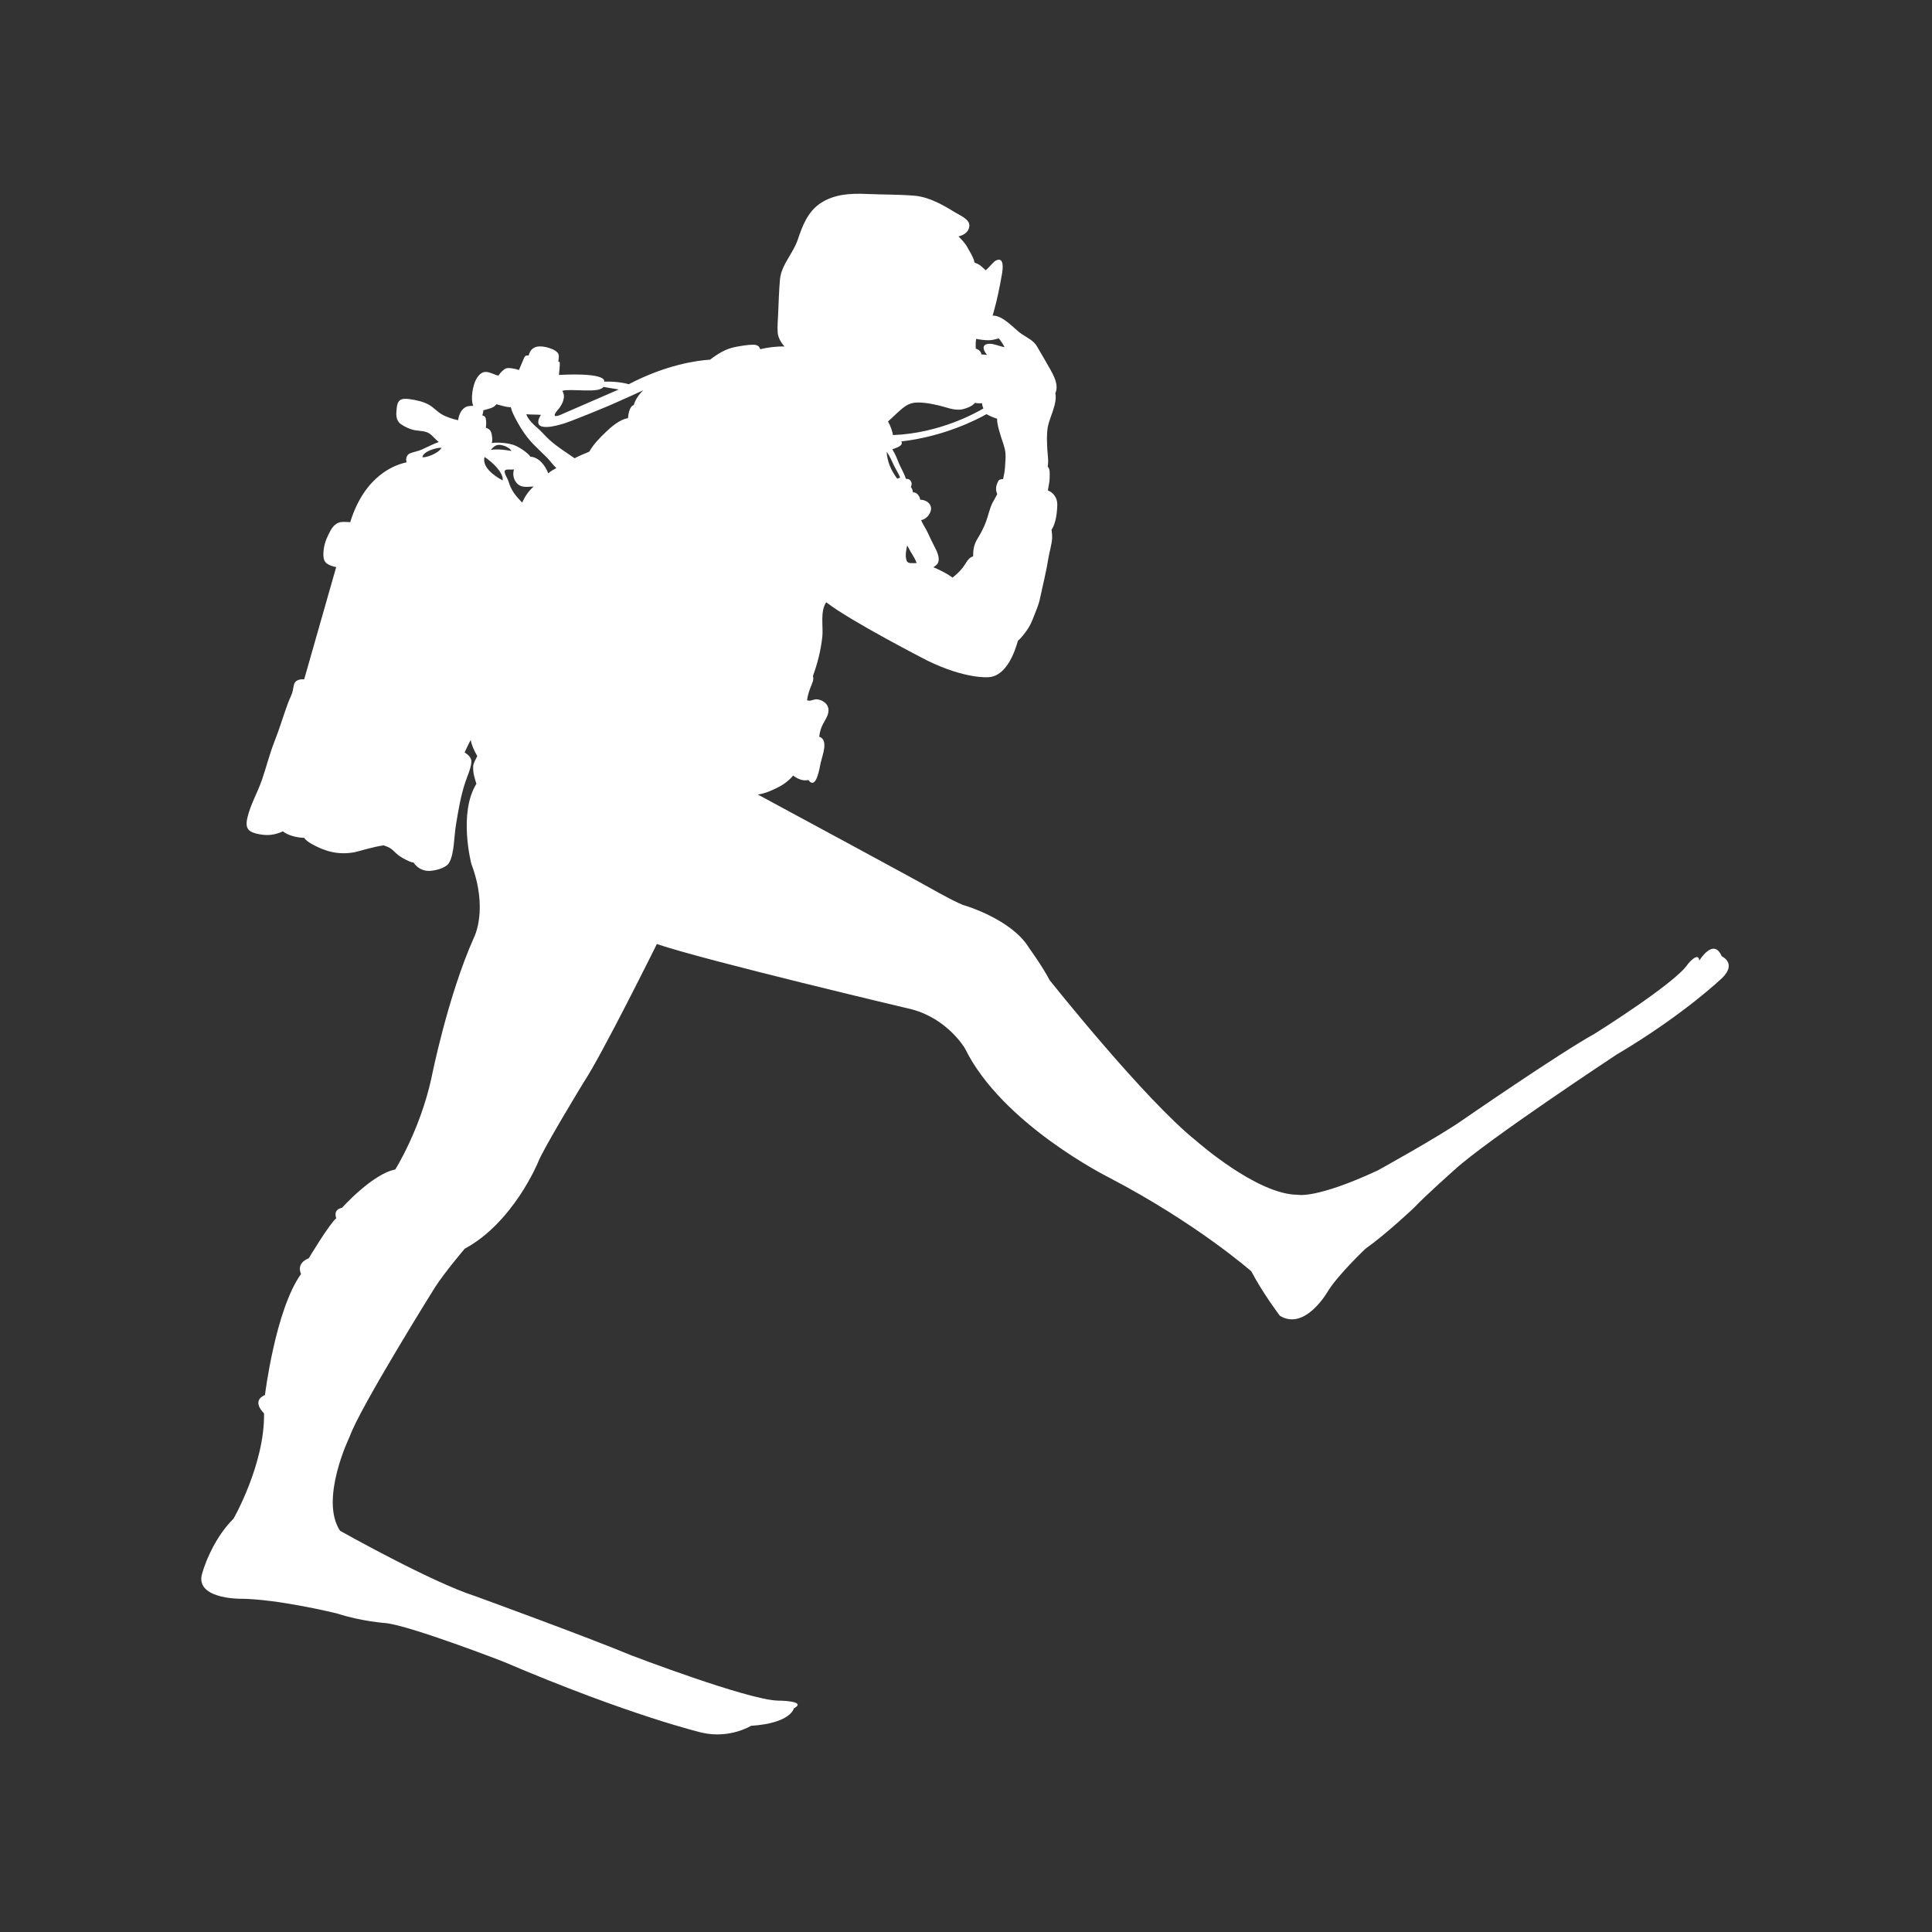<svg xmlns="http://www.w3.org/2000/svg" xmlns:xlink="http://www.w3.org/1999/xlink" width="500" viewBox="0 0 375 375" height="500" preserveAspectRatio="xMidYMid meet"><rect x="0" y="0" width="375" height="375" fill="#333333" stroke="none"/><defs><clipPath id="5f19c5c851"><path d="M 39 37.5 L 336 37.5 L 336 337 L 39 337 Z M 39 37.5 " clip-rule="nonzero"></path></clipPath></defs><g clip-path="url(#5f19c5c851)"><path fill="#ffffff" d="M 85.695 86.898 C 84.293 86.93 82.039 87.746 81.996 88.762 C 82.898 88.832 85.254 87.887 85.695 86.898 Z M 97.566 93.242 C 97.785 91.844 95.676 89.742 94.051 88.699 C 93.527 90.625 95.812 92.312 97.566 93.242 Z M 99.289 87.535 C 98.918 86.918 97.992 86.516 97.32 86.391 C 96.387 86.211 95.867 86.602 95.285 87.32 C 96.527 87.117 98.078 87.305 99.289 87.535 Z M 108.477 79.312 C 106.453 81.594 108.84 80.492 108.84 80.492 L 120.102 75.598 L 117.121 75.102 C 116.246 76.414 110.953 75.359 109.133 75.855 C 110.137 77.352 108.477 79.312 108.477 79.312 Z M 102.191 80.492 C 102.531 81.418 103.473 82.352 104.25 83.012 C 105.121 83.75 105.797 84.602 106.652 85.375 C 108.125 86.723 109.977 87.863 111.531 88.945 C 112.445 88.445 113.473 88.066 114.383 87.664 C 115.195 86.215 116.375 85.035 117.641 83.809 C 118.59 82.898 120.367 81.352 121.887 81.176 C 121.953 80.309 122.219 78.844 123.012 78.625 C 123.332 77.516 124.035 76.535 124.859 75.75 C 123.406 76.422 120.73 77.648 118.441 78.637 C 118.441 78.637 110.23 82.102 108.93 82.352 C 108.93 82.352 102.664 84.371 104.988 80.523 C 104.07 80.434 103.094 80.504 102.172 80.398 C 102.184 80.43 102.188 80.461 102.191 80.492 Z M 100.164 93.594 C 99.594 92.816 99.52 91.922 99.762 91.105 C 99.738 91.113 99.711 91.117 99.68 91.121 C 99.344 91.188 98.422 91.055 98.129 91.227 C 97.566 91.559 98.527 92.836 98.699 93.418 C 99.199 95.168 100.016 96.168 101.348 97.551 C 101.898 96.355 102.562 95.328 103.59 94.434 C 102.359 94.449 101.086 94.828 100.164 93.594 Z M 106.414 91.883 C 106.824 91.465 107.461 91.156 107.988 90.852 C 107.367 90.301 106.676 89.32 106.234 88.883 C 105.363 88.02 104.391 87.117 103.516 86.215 C 101.867 84.523 100.609 82.414 99.633 80.391 C 99.422 79.949 99.258 79.5 99.148 79.035 C 98.406 79.074 97.23 78.699 96.348 78.461 C 95.859 79.227 94.715 79.359 93.812 79.637 C 93.812 79.961 93.711 80.297 93.621 80.625 C 94.09 80.801 94.273 80.812 94.348 81.68 C 94.395 82.133 94.371 82.594 94.309 83.043 C 94.977 83.211 95.312 83.586 95.457 84.387 C 95.523 84.789 95.574 85.211 95.531 85.648 C 95.52 85.754 95.48 85.871 95.441 85.984 C 96.848 85.797 98.863 86.031 99.871 86.434 C 100.766 86.785 102.293 87.754 102.984 88.656 C 104.602 88.719 105.898 90.441 106.414 91.883 Z M 175.863 108.379 C 176.027 109.312 176.363 109.309 177.344 109.309 C 177.484 109.309 177.699 109.293 177.918 109.289 C 177.711 108.629 177.223 107.844 176.969 107.445 C 176.652 106.957 176.387 106.387 176.09 105.863 C 175.879 106.723 175.73 107.637 175.863 108.379 Z M 174.137 92.902 C 174.305 92.828 174.527 92.777 174.73 92.707 C 174.414 91.922 173.883 91.105 173.531 90.379 C 173.148 89.586 172.715 88.5 172.102 87.695 C 172.223 89.648 172.934 91.262 174.137 92.902 Z M 190.609 78.258 C 190.23 78.312 189.711 78.285 189.219 78.207 C 188.734 78.898 187.223 79.395 186.566 79.484 C 185.074 79.68 183.664 79.035 182.32 78.723 C 180.914 78.402 179.688 78.129 178.176 78.129 C 176.625 78.129 175.805 78.691 174.691 79.664 C 173.891 80.355 173.156 81.117 172.363 81.812 C 172.832 82.629 173.199 83.652 173.328 84.449 C 182.414 84.102 189.52 80.086 190.871 79.285 C 190.738 78.965 190.637 78.609 190.609 78.258 Z M 190.484 68.789 C 190.848 68.832 191.223 68.863 191.59 68.883 C 190.785 67.969 190.465 66.789 192.016 66.727 C 192.898 66.688 194 67.211 194.988 67.391 C 194.695 66.805 194.293 66.199 193.863 65.68 C 193.25 65.852 192.57 66.043 191.922 66.043 C 191.121 66.043 190.258 65.93 189.473 65.773 C 189.367 66.383 189.355 67.137 189.406 67.68 C 190.027 67.859 190.422 68.23 190.484 68.789 Z M 189.773 104.492 C 190.406 103.48 190.941 102.406 191.348 101.344 C 191.805 100.172 192.031 98.887 192.57 97.734 C 192.746 97.387 193.203 96.621 193.555 95.93 C 193.289 95.246 193.242 94.562 193.562 93.824 C 193.801 93.293 193.789 93.09 194.508 93 C 194.574 92.988 194.637 92.98 194.707 92.98 C 194.832 92.285 195.035 91.504 195.062 90.805 C 195.121 89.582 195.312 88.426 195.039 87.191 C 194.801 86.121 194.324 85.023 194.047 83.965 C 193.891 83.395 193.488 82.172 193.547 81.273 C 192.828 81.055 192.148 80.762 191.48 80.387 C 189.641 81.426 183.262 84.73 174.949 85.68 C 175.422 86.559 173.918 86.922 173.199 87.211 C 173.727 88.039 174.098 88.969 174.453 89.875 C 174.852 90.863 175.559 91.941 175.828 92.949 C 176.824 92.871 177.18 93.777 176.801 94.535 C 177.043 94.777 177.164 95.203 177.215 95.598 C 177.469 95.539 177.734 95.598 178.047 95.887 C 178.328 96.133 178.57 96.602 178.625 97.012 C 178.836 96.988 179.078 97.012 179.398 97.121 C 180.035 97.34 180.48 97.719 180.664 98.32 C 180.957 99.32 179.977 100.781 178.789 100.949 C 179.094 101.746 179.695 102.57 180.035 103.309 C 180.523 104.363 180.961 105.293 181.512 106.352 C 181.969 107.227 182.613 108.723 181.859 109.562 C 181.688 109.754 181.438 109.934 181.152 110.102 C 181.844 110.348 182.523 110.734 183.07 110.996 C 183.543 111.23 184.301 111.68 184.883 112.113 C 185.625 111.543 186.305 110.887 186.871 110.176 C 187.453 109.434 187.957 108.16 188.879 108.012 C 188.887 106.641 189.027 105.691 189.773 104.492 Z M 204.211 104.574 C 204.109 105.836 203.68 107.152 203.484 108.395 C 203.074 111 202.426 113.48 201.887 116.066 C 201.602 117.488 200.977 118.812 200.441 120.211 C 200.176 120.891 199.766 121.719 199.328 122.316 C 198.883 122.926 198.266 123.797 197.574 124.379 C 196.969 126.594 195.285 131.312 191.824 131.441 C 191.824 131.441 187.492 131.867 180.016 128.23 C 180.016 128.23 165.035 120.555 160.371 116.895 C 159.148 118.645 159.82 121.664 159.613 123.586 C 159.336 126.145 158.719 128.645 157.855 131.016 C 157.816 131.117 157.809 131.195 157.789 131.266 C 158.031 131.852 157.629 132.672 157.371 133.305 C 157.062 134.078 156.754 135.004 156.652 135.922 C 156.789 135.969 156.91 135.996 157.031 136.004 C 157.59 136.027 158.031 135.66 158.691 135.75 C 159.844 135.918 160.797 136.734 160.816 137.781 C 160.836 138.812 160.238 139.598 159.773 140.48 C 159.312 141.352 159.105 142.113 159.016 142.984 C 160.852 143.645 159.664 146.469 159.312 147.98 C 159.066 149.078 158.445 153.445 156.902 151.402 C 155.859 151.656 154.781 151.168 153.941 150.539 C 153.25 151.43 152.039 152.289 151.391 152.625 C 150.191 153.262 148.59 154.027 147.09 154.219 C 150.75 156.191 178.551 171.188 181.402 172.844 C 181.402 172.844 186.199 175.547 187.402 175.801 C 187.402 175.801 196.168 178.418 199.582 183.742 L 199.68 183.906 C 199.68 183.906 202.266 187.457 203.738 190.25 C 203.738 190.25 222.199 213.488 232.176 221.426 C 232.176 221.426 243.988 231.906 251.914 231.906 C 251.914 231.906 255.434 232.754 267.43 227.172 C 267.43 227.172 279.062 220.75 283.684 217.539 C 283.684 217.539 302.512 204.523 309.523 200.645 C 309.523 200.645 325.219 190.84 327.617 187.121 C 327.617 187.121 329.656 184.59 329.836 186.445 C 329.836 186.445 332.605 181.883 334.176 185.605 C 334.176 185.605 337.211 186.953 334.266 189.824 C 334.266 189.824 326.789 197.008 313.77 204.699 C 313.77 204.699 288.668 221.258 282.387 227 C 282.387 227 276.484 232.242 274.441 234.441 C 274.441 234.441 269.102 239.508 265.035 242.379 C 265.035 242.379 259.867 247.277 257.832 250.492 C 257.832 250.492 253.402 258.43 248.418 255.391 C 248.418 255.391 245.094 251 242.883 246.77 C 242.883 246.77 232.359 237.48 215.184 228.52 C 215.184 228.52 194.508 218.215 187.309 203.516 C 187.309 203.516 183.988 197.77 176.969 195.91 C 176.969 195.91 136.902 186.441 127.496 183.234 C 127.496 183.234 116.781 204.867 113.273 210.105 C 113.273 210.105 105.34 223.117 104.41 225.656 C 104.41 225.656 99.613 237.312 90.195 242.379 C 90.195 242.379 86.32 246.941 84.469 249.812 C 84.469 249.812 69.887 273.133 67.855 278.879 C 67.855 278.879 61.953 291.047 66.012 297.129 C 66.012 297.129 83.738 307.102 92.23 309.805 C 92.23 309.805 114.016 317.746 122.512 321.293 C 122.512 321.293 145.027 329.914 150.938 330.086 C 150.938 330.086 156.852 330.086 154.082 331.602 C 154.082 331.602 153.523 334.473 145.773 334.98 C 145.773 334.98 141.699 337.516 136.352 336.336 C 136.352 336.336 122.512 333.121 97.586 322.477 C 97.586 322.477 79.672 315.547 74.871 315.043 C 74.871 315.043 70.07 314.703 65.457 313.184 C 65.457 313.184 53.828 310.312 46.441 310.312 C 46.441 310.312 37.762 310.312 39.238 305.41 C 39.238 305.41 40.902 299.16 45.332 294.766 C 45.332 294.766 51.43 284.117 51.246 274.32 C 51.246 274.32 48.656 271.953 51.43 270.766 C 51.43 270.766 53.453 254.203 58.438 247.277 C 58.438 247.277 57.336 245.25 59.926 244.234 C 59.926 244.234 63.977 237.477 65.273 236.461 C 65.273 236.461 64.531 234.777 66.379 234.441 C 66.379 234.441 72.289 227.848 76.719 226.996 C 76.719 226.996 81.516 219.391 83.738 209.258 C 83.738 209.258 86.871 193.375 92.039 181.883 C 92.039 181.883 94.812 176.477 91.492 167.688 C 91.492 167.688 88.918 157.859 92.469 152.137 C 92.113 150.996 91.766 149.957 91.848 148.668 C 91.883 148.16 92.312 147.414 92.641 146.75 C 92.039 145.73 91.555 144.648 91.363 143.621 C 91.133 144.082 90.875 144.535 90.68 144.98 C 90.551 145.273 90.363 145.656 90.184 146.055 C 90.949 146.52 91.586 147.156 91.492 148.004 C 91.352 149.305 90.715 150.594 90.316 151.824 C 89.426 154.473 88.988 157.188 88.531 159.914 C 88.309 161.258 88.227 162.566 88.074 163.973 C 87.965 164.988 87.672 166.879 87.031 167.668 C 86.32 168.559 84.387 169.02 83.277 169.043 C 82.012 169.07 80.934 168.402 80.273 167.426 C 80.027 167.398 79.758 167.332 79.465 167.199 C 78.73 166.871 77.93 166.457 77.293 165.973 C 76.77 165.57 76.348 165.039 75.793 164.668 C 75.426 164.422 74.949 164.262 74.488 164.082 C 72.332 164.371 69.57 165.281 68.789 165.422 C 65.66 165.992 63.117 165.273 60.477 163.801 C 59.832 163.441 59.391 163.086 59.016 162.625 C 57.543 162.574 55.938 162.172 54.906 161.367 C 53.52 161.988 52.188 162.266 50.41 161.941 C 48.246 161.547 47.52 160.902 48.016 158.73 C 48.602 156.172 50.023 153.789 50.867 151.297 C 51.699 148.871 52.34 146.293 53.266 143.949 C 54.27 141.43 55.008 138.863 55.945 136.34 C 56.18 135.723 56.488 135.141 56.711 134.5 C 56.918 133.93 56.926 133.02 57.215 132.516 C 57.523 131.988 58.316 131.781 59.039 131.867 L 65.258 110.062 C 65.098 110.043 64.953 110.016 64.812 109.977 C 63.133 109.504 62.688 108.918 62.777 107.273 C 62.848 105.98 63.188 104.875 63.781 103.703 C 64.246 102.754 64.797 101.668 66.012 101.359 C 66.312 101.285 67.137 101.285 67.973 101.359 C 70.797 92.242 76.695 90.195 78.91 89.742 C 78.711 88.984 78.93 88.215 79.695 87.945 C 80.391 87.699 81.191 87.562 81.883 87.254 C 82.992 86.762 84.031 86.199 85.164 85.789 C 84.672 85.398 84.289 84.973 83.754 84.461 C 82.902 83.633 81.844 83.703 80.695 83.531 C 79.73 83.391 78.602 82.883 77.824 82.332 C 76.789 81.594 76.867 80.41 76.996 79.223 C 77.176 77.637 77.758 77.238 79.496 77.469 C 80.754 77.641 82.273 77.965 83.367 78.633 C 84.445 79.293 85.082 80.176 86.328 80.723 C 86.938 80.996 88.023 81.398 88.93 81.562 C 89.004 80.789 89.359 79.891 89.895 79.371 C 90.57 78.719 91.207 78.809 91.859 78.77 C 91.27 77.387 91.824 74.715 92.41 73.648 C 92.82 72.898 93.461 72.129 94.375 72.191 C 95.199 72.246 95.918 72.723 96.734 72.906 C 97.148 72.289 97.762 71.691 98.203 71.512 C 98.668 71.328 99.965 71.527 100.73 71.824 C 100.98 71.219 101.246 70.609 101.488 70.016 C 101.883 69.035 101.973 68.949 102.609 69.016 C 102.988 67.48 104.09 66.953 106.004 67.379 C 106.695 67.531 107.82 67.918 108.273 68.512 C 108.578 68.941 108.457 69.574 108.363 70.172 C 108.461 70.203 108.559 70.238 108.645 70.285 C 108.695 71.152 108.543 71.953 108.488 72.773 C 118.223 72.285 117.254 74.07 117.254 74.07 C 120.195 73.984 122.039 74.578 122.039 74.578 C 129.219 70.832 135.121 69.984 137.824 69.809 C 139.418 68.605 140.898 67.672 142.914 67.309 C 143.91 67.133 145.223 66.891 146.254 66.91 C 147.078 66.926 147.398 67.27 147.555 67.781 C 148.957 67.445 150.734 67.203 152.281 67.258 C 151.527 66.422 150.992 65.457 150.941 64.438 C 150.879 63.316 150.977 62.184 151.031 61.062 C 151.145 58.836 151.184 56.473 151.395 54.215 C 151.668 51.375 153.922 49.238 154.844 46.523 C 155.688 44.02 156.723 41.121 159.246 39.453 C 161.973 37.645 165.113 37.508 168.312 37.652 C 171.375 37.789 174.484 37.727 177.523 37.988 C 180.289 38.223 183.047 39.777 185.301 41.18 C 186.379 41.855 188.355 42.574 188.141 43.988 C 187.984 45.059 187.066 45.652 186.039 45.887 C 186.676 46.535 187.301 47.148 187.793 48.047 C 188.141 48.703 189.02 50.016 189.152 50.969 C 189.449 51.066 189.73 51.191 189.984 51.34 C 190.531 51.664 190.883 52.09 191.32 52.461 C 192.051 51.867 192.746 50.875 193.242 50.605 C 195.027 49.648 194.625 52.398 194.484 53.18 C 194.055 55.625 193.555 58.172 192.863 60.574 C 192.805 60.797 192.734 61.031 192.66 61.262 C 194.723 61.172 196.949 63.938 198.312 64.84 C 199.375 65.543 200.66 66.129 201.27 67.223 C 201.848 68.273 202.516 69.297 203.09 70.352 C 204.031 72.082 205.707 74.359 204.84 76.344 C 205.273 78.34 203.664 81.133 203.363 82.938 C 203.152 84.23 203.207 85.742 203.277 87.082 C 203.324 88.047 203.574 89.504 203.352 90.566 C 203.844 91.082 203.738 91.688 203.738 92.742 C 203.742 93.57 203.5 94.371 203.398 95.18 C 204.539 95.66 205.219 96.695 205.219 97.898 C 205.203 99.273 204.98 101.566 204.109 102.809 C 204.188 103.402 204.242 103.996 204.211 104.574 Z M 204.211 104.574 " fill-opacity="1" fill-rule="nonzero"></path></g></svg>